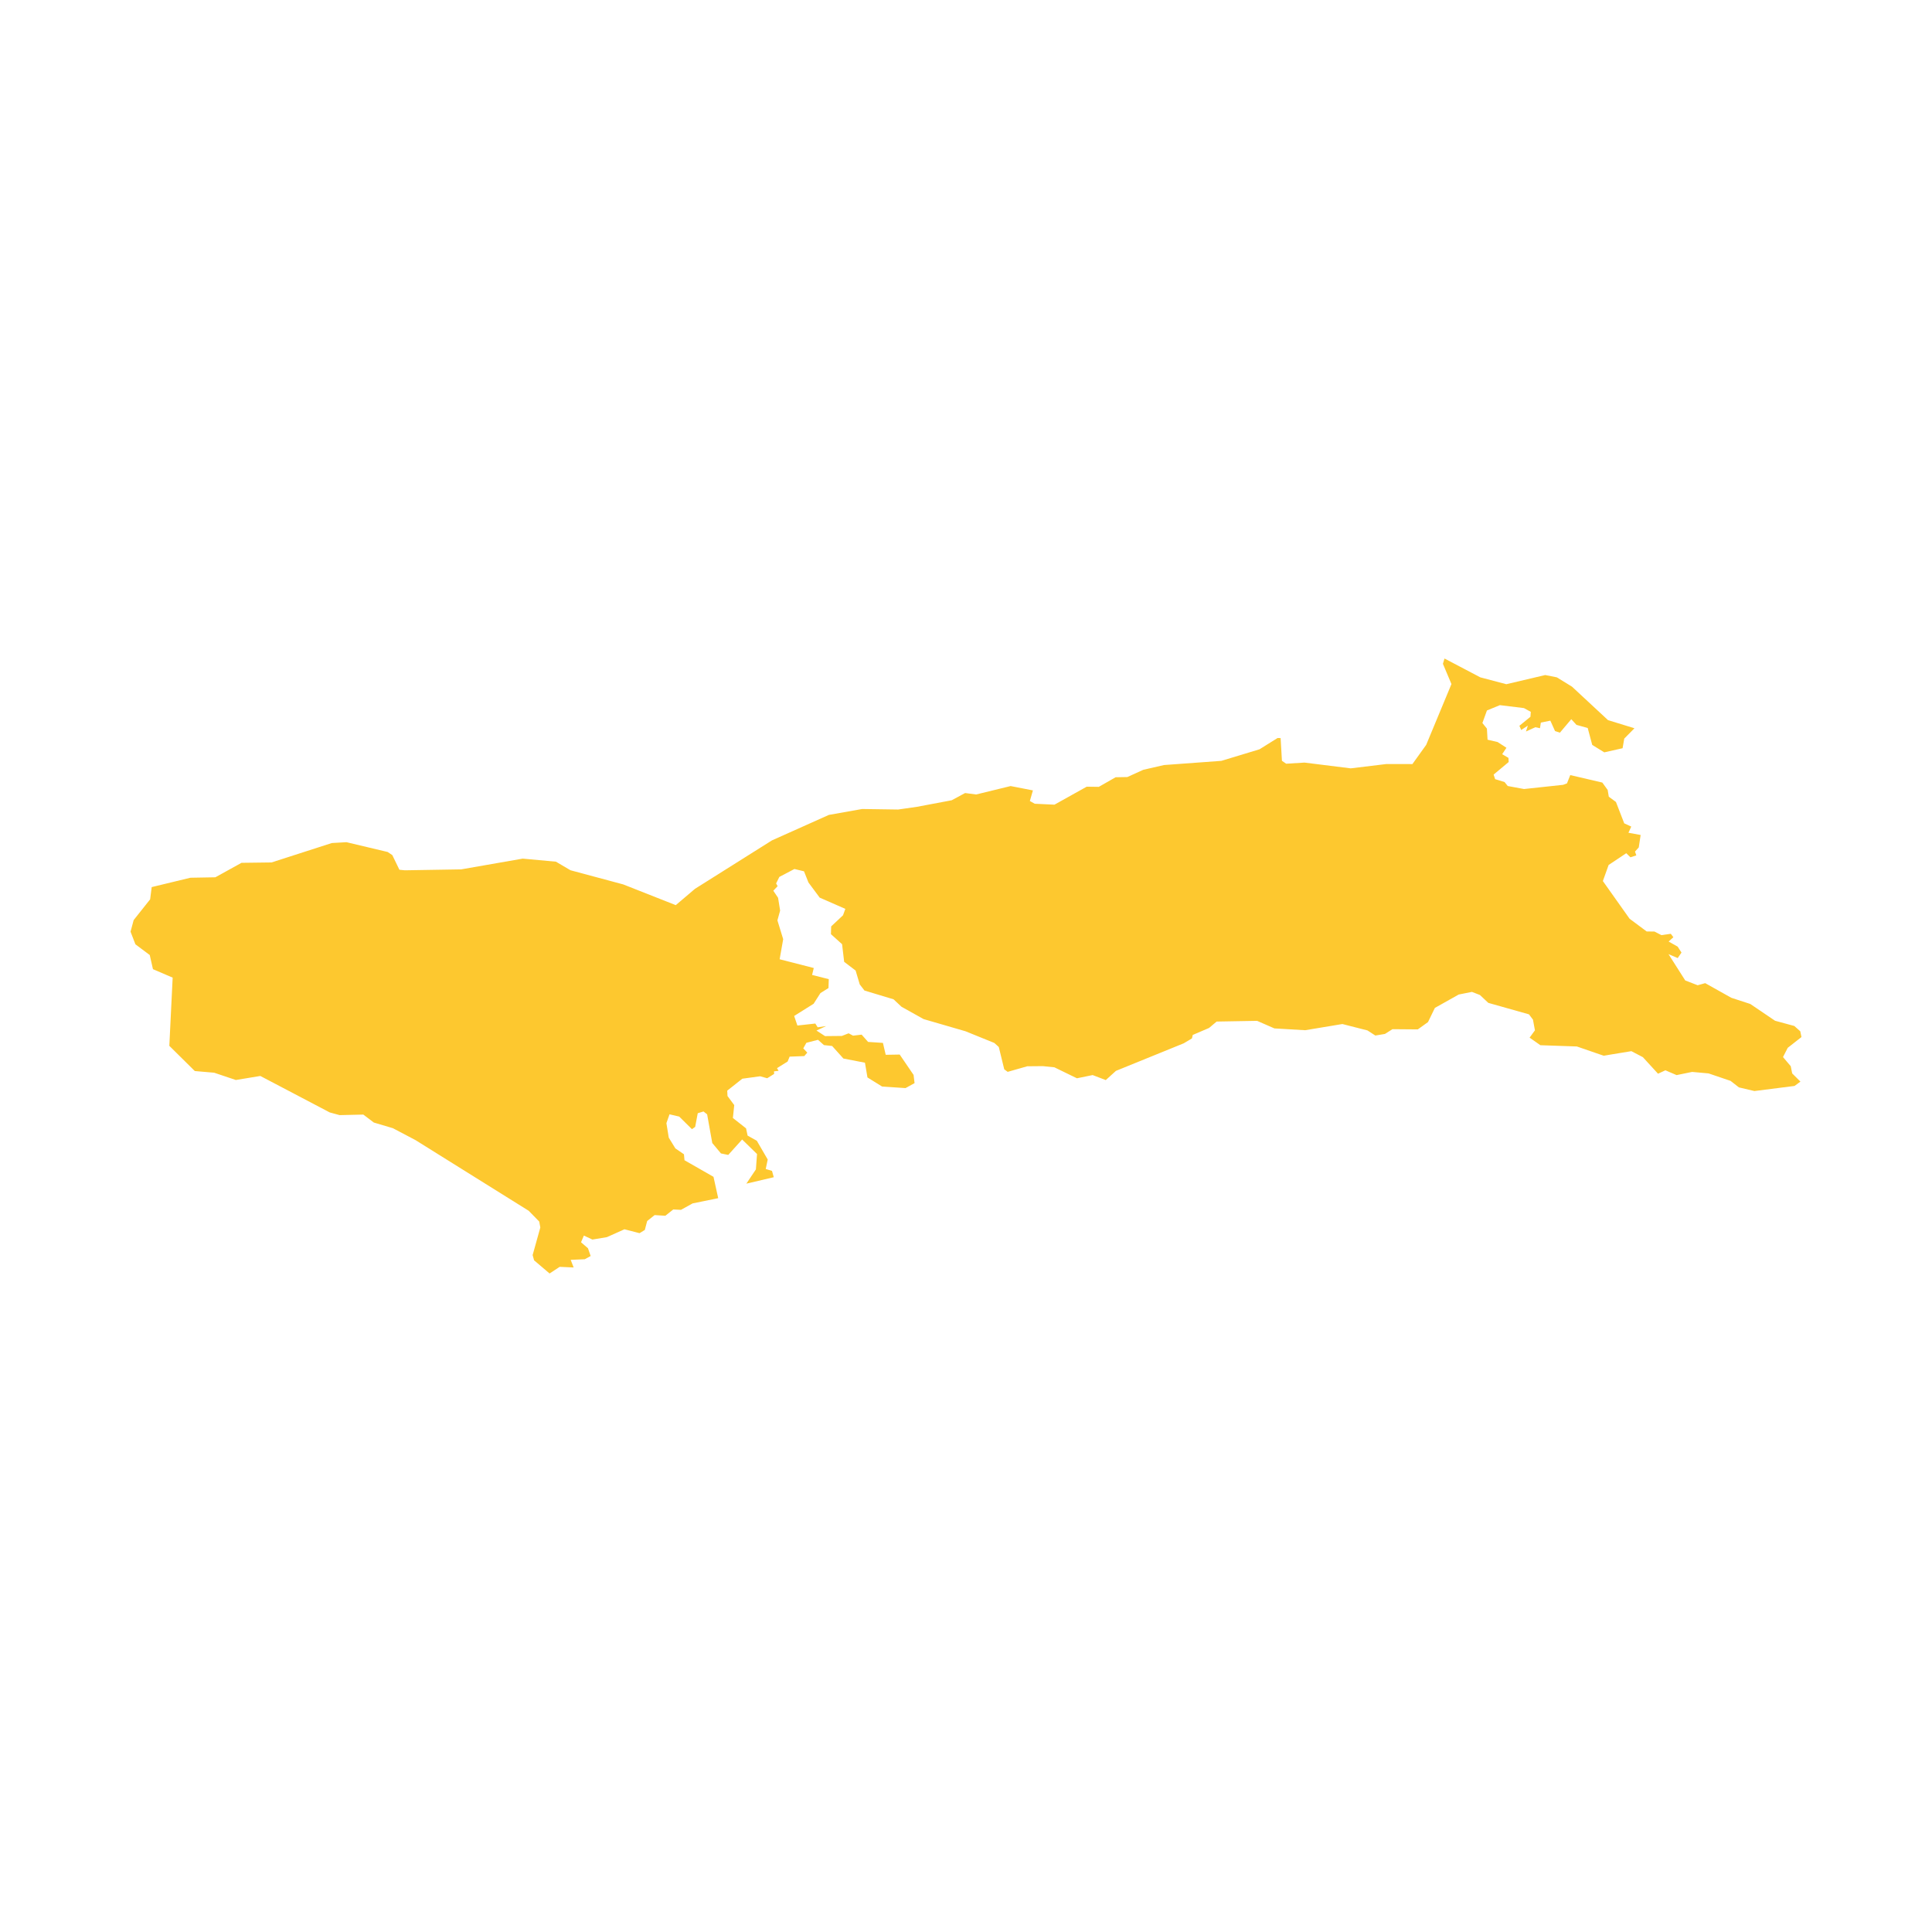 <svg xmlns="http://www.w3.org/2000/svg" fill="#fdc82f80" width="256" height="256" viewBox="-20 -20 296 134.219"><path d="M230.413,10.686 228.849,12.271 228.596,13.744 225.791,14.375 223.945,13.239 223.252,10.647 221.528,10.166 220.736,9.296 218.989,11.363 218.244,11.112 217.527,9.52 216.072,9.813 215.936,10.679 215.226,10.526 213.796,11.181 214.077,10.282 213.064,10.95 212.786,10.307 214.478,8.926 214.532,8.171 213.483,7.595 209.794,7.145 207.813,7.96 207.117,9.883 207.808,10.739 207.907,12.439 209.443,12.794 210.802,13.675 210.146,14.658 211.109,15.225 211.143,15.857 208.836,17.782 209.067,18.482 210.512,18.927 210.999,19.534 213.495,19.995 219.482,19.352 220.076,19.131 220.578,17.859 225.487,19.004 226.31,20.137 226.484,21.177 227.579,21.979 228.846,25.253 229.921,25.749 229.494,26.695 231.361,27.038 231.074,28.938 230.498,29.579 230.698,30.165 229.794,30.453 229.159,29.828 226.457,31.63 225.574,34.094 229.669,39.87 232.29,41.821 233.472,41.829 234.543,42.379 235.982,42.177 236.378,42.697 235.649,43.36 237.038,44.147 237.618,45.051 237.041,45.895 235.631,45.293 238.195,49.324 240.099,50.059 241.252,49.736 245.256,51.98 248.157,52.926 251.95,55.495 254.902,56.298 255.819,57.113 256,57.997 253.894,59.648 253.172,61.062 254.36,62.462 254.579,63.566 255.842,64.821 254.938,65.486 248.789,66.267 246.416,65.706 245.137,64.709 241.772,63.566 239.25,63.337 236.868,63.825 235.155,63.089 234.024,63.612 231.703,61.079 229.94,60.156 225.692,60.854 221.588,59.438 216.003,59.246 214.349,58.086 215.166,56.966 214.863,55.326 214.25,54.516 208.022,52.759 206.739,51.554 205.517,51.077 203.49,51.479 199.837,53.531 198.782,55.702 197.222,56.822 193.34,56.79 192.181,57.52 190.713,57.762 189.507,56.98 185.666,56 179.964,56.948 175.25,56.671 172.601,55.512 166.402,55.621 165.238,56.601 162.742,57.671 162.611,58.209 161.358,58.954 150.969,63.178 149.415,64.588 147.404,63.819 144.997,64.312 141.542,62.632 139.774,62.451 137.385,62.473 134.386,63.327 133.86,62.938 133.026,59.523 132.341,58.9 127.92,57.108 121.502,55.244 118.114,53.351 116.904,52.215 112.441,50.866 111.721,49.931 111.089,47.806 109.333,46.471 109.015,43.77 107.308,42.23 107.342,41.042 109.154,39.343 109.515,38.356 105.584,36.634 103.863,34.316 103.182,32.602 101.713,32.248 99.404,33.46 98.908,34.458 99.141,34.876 98.478,35.577 99.208,36.658 99.522,38.619 99.107,40.118 99.991,43 99.448,46.076 104.677,47.417 104.419,48.481 106.977,49.124 106.932,50.487 105.698,51.26 104.653,52.896 101.672,54.763 102.167,56.229 104.915,55.926 105.271,56.499 106.567,56.316 105.09,56.999 106.404,57.851 108.983,57.825 110.016,57.422 110.697,57.782 112.011,57.625 113,58.742 115.271,58.89 115.7,60.714 117.842,60.677 119.968,63.797 120.119,65.055 118.733,65.816 115.145,65.576 112.903,64.184 112.518,61.926 109.217,61.286 107.492,59.366 106.24,59.228 105.324,58.417 103.54,58.879 103.068,59.731 103.684,60.378 103.222,60.912 100.979,60.995 100.675,61.741 99.043,62.761 99.289,63.171 98.58,63.253 98.606,63.644 97.541,64.306 96.459,64.005 93.731,64.377 91.419,66.207 91.46,67.028 92.493,68.421 92.285,70.395 94.303,71.984 94.541,73.096 95.951,73.882 97.622,76.76 97.316,78.21 98.277,78.499 98.547,79.47 94.349,80.456 95.81,78.271 95.984,75.917 93.703,73.691 91.575,76.054 90.455,75.825 89.127,74.233 88.34,69.84 87.784,69.397 86.901,69.666 86.507,71.758 86.013,72.109 84.063,70.18 82.576,69.833 82.1,71.185 82.461,73.408 83.472,75.054 84.787,75.954 84.872,76.868 89.314,79.409 90.035,82.681 86.112,83.483 84.332,84.469 83.147,84.412 81.936,85.375 80.295,85.272 79.152,86.182 78.791,87.55 77.981,88.042 75.671,87.446 72.986,88.65 70.763,89.02 69.454,88.413 69.019,89.436 70.084,90.356 70.494,91.543 69.594,92.036 67.434,92.13 67.889,93.298 65.749,93.202 64.2,94.219 61.827,92.201 61.604,91.398 62.782,87.173 62.616,86.264 61.001,84.611 43.661,73.786 40.197,71.961 37.273,71.092 35.664,69.873 32.032,69.957 30.519,69.544 19.884,63.957 16.134,64.576 12.812,63.459 9.847,63.203 5.942,59.342 6.453,48.891 3.435,47.595 2.943,45.429 0.747,43.787 0,41.851 0.478,40.075 3.003,36.895 3.242,35.02 9.172,33.587 12.994,33.518 17.001,31.302 21.604,31.243 30.84,28.269 33.082,28.141 39.393,29.641 40.106,30.12 41.193,32.364 42.027,32.448 50.655,32.305 60.083,30.659 65.172,31.127 67.404,32.44 75.486,34.61 83.534,37.786 86.475,35.287 98.268,27.866 106.988,23.961 112.088,23.056 117.603,23.136 120.475,22.723 125.806,21.718 127.864,20.609 129.544,20.832 134.837,19.541 138.252,20.206 137.784,21.83 138.532,22.25 141.552,22.392 146.492,19.637 148.346,19.662 150.922,18.192 152.716,18.16 155.158,17.051 158.337,16.321 167.123,15.679 172.969,13.908 175.736,12.179 176.202,12.192 176.405,15.671 177.054,16.118 179.865,15.945 186.944,16.828 192.385,16.168 196.395,16.172 198.506,13.228 202.376,3.914 201.068,0.811 201.311,0 206.806,2.888 210.781,3.936 216.738,2.533 218.518,2.883 220.846,4.315 226.36,9.439 230.413,10.686Z"/></svg>